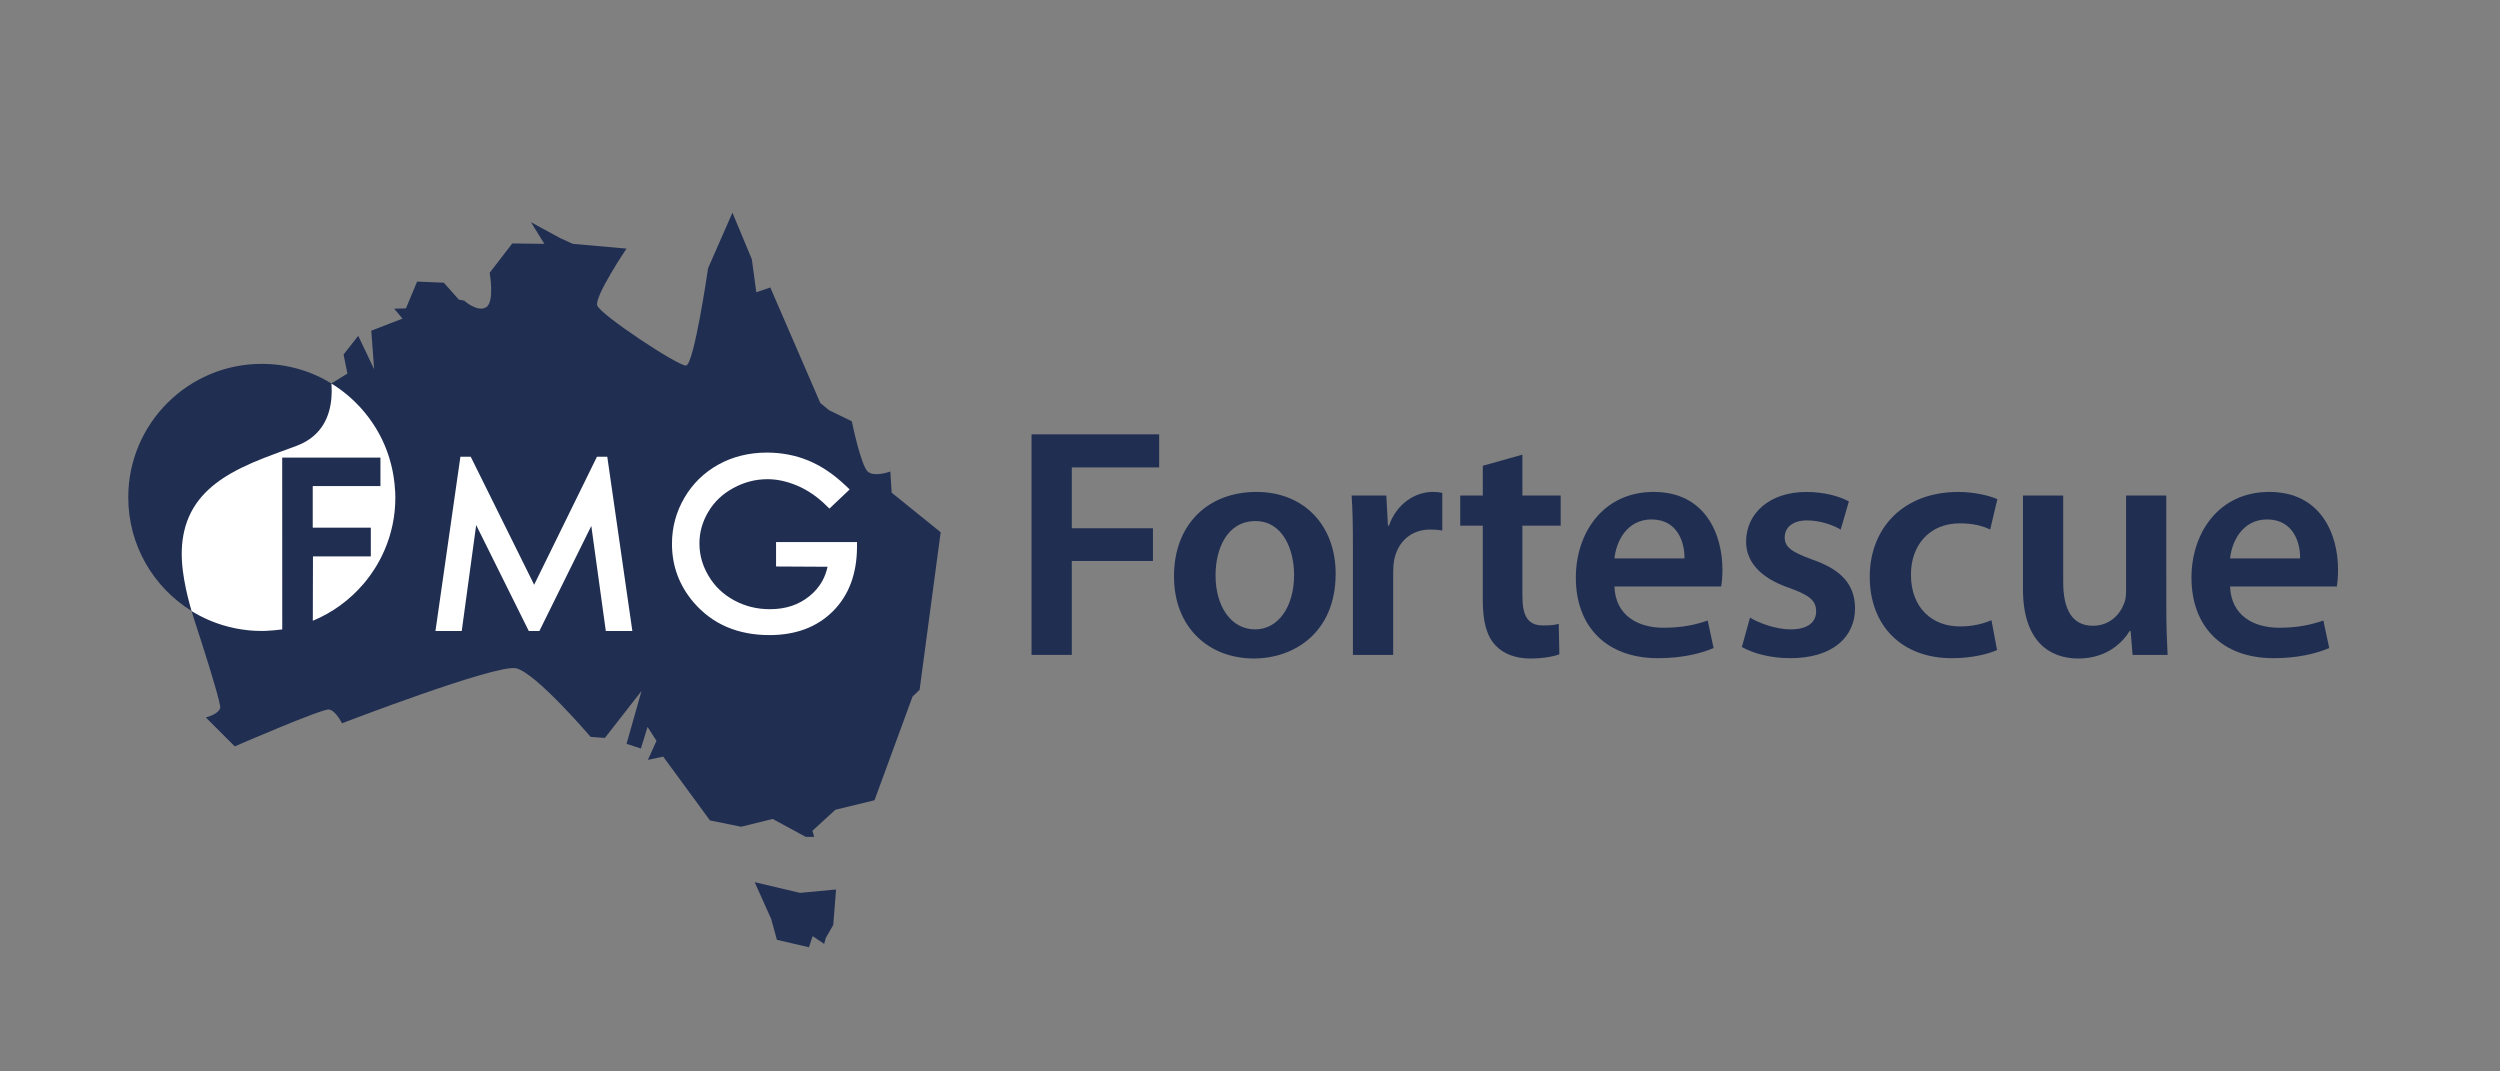 <svg xmlns="http://www.w3.org/2000/svg" xmlns:xlink="http://www.w3.org/1999/xlink" id="Layer_1" x="0px" y="0px" viewBox="0 0 992.13 425.2" style="enable-background:new 0 0 992.13 425.2;" xml:space="preserve"><rect x="0" y="0" width="992.13" height="425.2" fill="#808080" stroke="none"/>  <style type="text/css">	.Arched_x0020_Green{fill:url(#SVGID_1_);stroke:#FFFFFF;stroke-width:0.25;stroke-miterlimit:1;}	.st0{fill:#00245D;}	.st1{fill:#202E52;}	.st2{fill:#FFFFFF;}</style>  <linearGradient id="SVGID_1_" gradientUnits="userSpaceOnUse" x1="70.868" y1="637.793" x2="71.575" y2="637.086">    <stop offset="0" style="stop-color:#1EAB4B"></stop>    <stop offset="0.983" style="stop-color:#19361A"></stop>  </linearGradient>  <path class="st0" d="M112.75,249.66v-0.12l-0.63,0.2C112.33,249.72,112.54,249.69,112.75,249.66z"></path>  <g>    <polygon class="st1" points="299.5,350.09 306.05,364.72 308.31,372.96 321.02,375.92 322.5,371.51 327.07,374.59 327.7,372.25   330.68,367.07 331.79,352.99 317.48,354.34  "></polygon>    <path class="st1" d="M353.33,187.11c0,0-6.07,2.3-8.85,0.15c-2.77-2.16-6.44-20.07-6.44-20.07l-8.97-4.37l-3.54-2.91l-19.83-45.82  l-5.56,1.89l-1.77-13.09l-7.7-18.48L281,106.45c0,0-5.57,38.42-8.76,38.62c-3.19,0.2-34.11-20.25-35.23-23.86  c-1.13-3.61,11.62-22.55,11.62-22.55l-21.36-1.89l-5.05-2.32l-11.49-6.26l5.3,8.58l-12.74-0.15l-8.97,11.64  c0,0,2.06,11.54-1.39,13.67c-3.46,2.13-8.71-2.62-8.71-2.62l-2.15-0.43l-5.94-6.69l-10.6-0.44l-4.43,10.62l-4.66,0.14l3.28,3.93  l-12.38,4.8l1.14,15.27l-6.32-13.24l-5.81,7.43l1.52,7.56l-6.04,3.72l-0.31,0.19c-8.04-4.92-17.51-7.77-27.63-7.77  c-29.27,0-52.99,23.73-52.99,52.99c0,19.04,10.05,35.74,25.14,45.08c0.25,0.86,0.5,1.72,0.77,2.59  c4.71,14.42,9.7,30.24,10.48,34.79l0.01,0.03l0,0.03c0.1,0.59,0.12,0.99,0.06,1.16c-0.97,2.6-5.69,3.64-5.69,3.64l11.49,11.49  c0,0,34.74-15.06,37.4-14.64c2.66,0.41,5.16,5.48,5.16,5.48s61.23-23.59,69.1-21.82c7.86,1.77,29.55,27.2,29.55,27.2l5.68,0.43  l14.53-18.62l-5.93,20.95l5.68,1.88l2.66-8.58l3.54,5.53l-3.41,7.56l6.06-1.31l18.57,25.32l12.36,2.52l12.52-3.1l13.14,7.12h3.34  l-0.7-2.42l9.1-8.34l15.54-3.78l15.11-41.17l2.78-2.62l8.37-62.56l-19.45-15.71L353.33,187.11z"></path>    <polygon class="st1" points="409.37,259.9 425.34,259.9 425.34,222.63 457.55,222.63 457.55,209.64 425.34,209.64 425.34,185.49   460.02,185.49 460.02,172.37 409.37,172.37  "></polygon>    <path class="st1" d="M498.62,195.22c-19.09,0-32.72,12.73-32.72,33.5c0,20.39,13.9,32.6,31.69,32.6c16.1,0,32.47-10.39,32.47-33.63  C530.06,208.47,517.46,195.22,498.62,195.22z M498.1,249.77c-9.61,0-15.71-9.22-15.71-21.43c0-10.51,4.55-21.55,15.85-21.55  c10.91,0,15.32,11.43,15.32,21.3C513.56,240.93,507.2,249.77,498.1,249.77z"></path>    <path class="st1" d="M551.2,208.6h-0.39l-0.65-11.95h-13.77c0.4,5.58,0.52,11.82,0.52,20.39v42.86h15.97v-32.86  c0-1.69,0.14-3.38,0.4-4.81c1.43-7.28,6.75-12.08,14.29-12.08c1.95,0,3.37,0.13,4.8,0.38v-14.93c-1.3-0.27-2.2-0.39-3.76-0.39  C561.72,195.22,554.31,199.77,551.2,208.6z"></path>    <path class="st1" d="M604.17,180.42l-15.72,4.42v11.82h-8.96v11.95h8.96v29.74c0,8.31,1.56,14.15,5.07,17.79  c2.99,3.25,7.8,5.19,13.77,5.19c4.93,0,9.21-0.77,11.55-1.68l-0.26-12.08c-1.81,0.52-3.37,0.64-6.23,0.64  c-6.11,0-8.18-3.89-8.18-11.68V208.6h15.19v-11.95h-15.19V180.42z"></path>    <path class="st1" d="M656.28,195.22c-20.26,0-30.91,16.49-30.91,34.02c0,19.35,12.07,31.96,32.6,31.96  c9.09,0,16.62-1.69,22.07-4.03l-2.33-10.91c-4.93,1.69-10.13,2.86-17.54,2.86c-10.26,0-19.09-4.93-19.48-16.37h42.34  c0.27-1.43,0.52-3.76,0.52-6.75C683.55,212.1,676.8,195.22,656.28,195.22z M640.7,221.59c0.65-6.49,4.81-15.45,14.68-15.45  c10.65,0,13.24,9.61,13.11,15.45H640.7z"></path>    <path class="st1" d="M719.31,222.1c-8.06-2.98-11.04-4.81-11.04-8.83c0-3.9,3.12-6.75,8.83-6.75c5.58,0,10.78,2.08,13.38,3.64  l3.25-11.17c-3.76-2.07-9.87-3.76-16.88-3.76c-14.68,0-23.9,8.57-23.9,19.74c0,7.54,5.06,14.29,17.4,18.44  c7.8,2.86,10.39,4.94,10.39,9.22c0,4.16-3.12,7.14-10.13,7.14c-5.72,0-12.6-2.47-16.11-4.67l-3.24,11.68  c4.68,2.6,11.56,4.42,19.21,4.42c16.76,0,25.72-8.31,25.72-19.87C736.05,231.98,730.86,226.13,719.31,222.1z"></path>    <path class="st1" d="M777.72,207.69c5.72,0,9.48,1.17,12.08,2.47l2.86-12.08c-3.64-1.56-9.62-2.85-15.46-2.85  c-22.2,0-35.19,14.68-35.19,33.64c0,19.61,12.85,32.34,32.6,32.34c7.91,0,14.54-1.69,17.92-3.25l-2.21-11.82  c-3.12,1.3-7.14,2.46-12.6,2.46c-10.91,0-19.35-7.4-19.35-20.39C758.24,216.65,765.51,207.69,777.72,207.69z"></path>    <path class="st1" d="M859.7,196.65h-15.97v38.18c0,1.82-0.26,3.64-0.91,4.94c-1.57,4.16-5.71,8.57-12.22,8.57  c-8.43,0-11.81-6.75-11.81-17.27v-34.42h-15.97v37.15c0,20.65,10.51,27.53,21.94,27.53c11.44,0,17.67-6.49,20.4-10.91h0.38  l0.78,9.48h13.9c-0.27-5.2-0.52-11.43-0.52-18.97V196.65z"></path>    <path class="st1" d="M927.86,226c0-13.9-6.75-30.78-27.26-30.78c-20.26,0-30.91,16.49-30.91,34.02c0,19.35,12.08,31.96,32.6,31.96  c9.09,0,16.63-1.69,22.07-4.03l-2.33-10.91c-4.94,1.69-10.13,2.86-17.54,2.86c-10.26,0-19.09-4.93-19.47-16.37h42.34  C927.62,231.33,927.86,228.99,927.86,226z M885.02,221.59c0.64-6.49,4.8-15.45,14.67-15.45c10.65,0,13.24,9.61,13.11,15.45H885.02z  "></path>  </g>  <g>    <polygon class="st2" points="236.9,181.26 211.98,232.06 186.81,181.26 182.71,181.26 172.81,250.42 183.24,250.42 188.97,208.37   209.85,250.42 214.05,250.42 234.66,208.72 240.42,250.42 250.95,250.42 241,181.26  "></polygon>    <path class="st2" d="M307.98,215.14v9.67l20.44,0.11c-0.45,2.07-1.17,4-2.13,5.73c-1.26,2.24-2.91,4.18-5.04,5.91  c-4.29,3.49-9.42,5.19-15.69,5.2c-5.22,0-9.87-1.16-14.24-3.53c-4.34-2.37-7.64-5.52-10.1-9.64c-2.45-4.12-3.64-8.34-3.65-12.91  c0-4.45,1.15-8.55,3.52-12.56c2.37-4,5.62-7.09,9.94-9.44c4.35-2.36,8.8-3.51,13.6-3.51c3.79,0,7.77,0.87,11.82,2.6  c4.06,1.73,7.85,4.32,11.29,7.69l1.41,1.39l8.04-7.62l-1.57-1.49c-4.79-4.55-9.79-7.91-14.87-9.99  c-5.09-2.08-10.58-3.14-16.36-3.14c-7.12,0-13.61,1.6-19.29,4.75c-5.7,3.16-10.24,7.6-13.51,13.21  c-3.27,5.59-4.92,11.72-4.92,18.24c0,4.37,0.72,8.54,2.15,12.39c1.42,3.86,3.59,7.5,6.43,10.83c3.7,4.32,8.12,7.61,13.15,9.77  c5,2.15,10.7,3.24,16.97,3.24c5.17,0,9.91-0.79,14.08-2.35c4.21-1.57,7.94-3.97,11.1-7.12c3.15-3.15,5.56-6.9,7.14-11.15  c1.57-4.2,2.38-8.99,2.41-14.23l0.01-2.06H307.98z"></path>    <path class="st2" d="M156.76,194.42c-0.04-0.79-0.1-1.58-0.18-2.37c-0.01-0.07-0.02-0.14-0.02-0.2c-0.08-0.73-0.17-1.45-0.28-2.17  c-0.03-0.19-0.06-0.38-0.08-0.57c-0.12-0.76-0.25-1.52-0.41-2.27c-0.02-0.11-0.05-0.22-0.07-0.34c-0.14-0.66-0.29-1.32-0.46-1.98  c-0.05-0.19-0.09-0.37-0.14-0.56c-0.19-0.73-0.39-1.45-0.61-2.16c-0.05-0.15-0.1-0.29-0.14-0.44c-0.19-0.61-0.4-1.21-0.61-1.81  c-0.06-0.18-0.13-0.36-0.19-0.54c-0.25-0.69-0.52-1.37-0.8-2.04c-0.07-0.17-0.15-0.34-0.22-0.51c-0.24-0.55-0.49-1.1-0.74-1.65  c-0.08-0.18-0.16-0.35-0.25-0.53c-0.31-0.64-0.64-1.28-0.98-1.91c-0.1-0.19-0.21-0.38-0.31-0.56c-0.28-0.5-0.57-1-0.86-1.49  c-0.1-0.17-0.2-0.34-0.31-0.51c-0.36-0.59-0.74-1.18-1.13-1.76c-0.13-0.2-0.27-0.4-0.41-0.6c-0.31-0.46-0.64-0.91-0.96-1.36  c-0.12-0.16-0.23-0.33-0.36-0.49c-0.41-0.55-0.83-1.08-1.26-1.61c-0.17-0.2-0.34-0.41-0.5-0.61c-0.35-0.42-0.71-0.83-1.07-1.23  c-0.16-0.18-0.32-0.36-0.48-0.54c-0.42-0.46-0.86-0.92-1.3-1.36c-0.2-0.2-0.4-0.4-0.6-0.6c-0.39-0.38-0.78-0.76-1.18-1.13  c-0.23-0.21-0.45-0.42-0.68-0.62c-0.41-0.36-0.82-0.72-1.23-1.07c-0.22-0.19-0.45-0.38-0.68-0.56c-0.44-0.36-0.89-0.71-1.34-1.06  c-0.26-0.19-0.51-0.38-0.77-0.57c-0.4-0.29-0.81-0.58-1.22-0.87c-0.25-0.17-0.49-0.34-0.74-0.5c-0.54-0.36-1.08-0.71-1.63-1.05  c-0.01-0.01-0.02-0.01-0.03-0.02c0.02,0.31,0.04,0.62,0.05,0.94c0.33,6.12-0.69,14.27-7.01,19.78c-1.81,1.58-4.05,2.95-6.83,3.99  l-0.04,0.02c-2.88,1.07-5.85,2.13-8.83,3.24c-5.86,2.18-11.74,4.56-17.04,7.58c-8.95,5.1-16.19,12.05-18.73,23.01  c-1.05,4.54-1.31,9.75-0.53,15.82c0.59,4.62,1.56,9.02,2.78,13.49c0.16,0.58,0.32,1.16,0.49,1.74c0.06,0.23,0.14,0.46,0.2,0.68  c0,0,0.01,0,0.01,0.01c0.37,0.23,0.75,0.45,1.13,0.68c0.25,0.15,0.5,0.29,0.75,0.43c0.37,0.21,0.75,0.42,1.12,0.62  c0.32,0.17,0.64,0.33,0.96,0.49c0.56,0.28,1.13,0.56,1.7,0.82c0.33,0.15,0.67,0.31,1,0.45c0.34,0.15,0.69,0.3,1.03,0.44  c0.41,0.17,0.83,0.33,1.25,0.49c0.41,0.16,0.82,0.31,1.23,0.45c0.5,0.18,1.01,0.35,1.52,0.51c0.29,0.09,0.59,0.18,0.89,0.27  c0.5,0.15,0.99,0.29,1.49,0.42c0.23,0.06,0.47,0.13,0.7,0.19c0.71,0.18,1.43,0.34,2.15,0.5c0.23,0.05,0.45,0.09,0.68,0.13  c0.58,0.11,1.16,0.22,1.75,0.31c0.21,0.03,0.42,0.07,0.64,0.1c0.77,0.11,1.55,0.21,2.33,0.3c0.13,0.01,0.27,0.02,0.4,0.04  c0.68,0.07,1.37,0.12,2.05,0.16c0.2,0.01,0.41,0.02,0.61,0.03c0.81,0.04,1.63,0.06,2.45,0.06c0.59,0,1.18-0.03,1.77-0.04  c2.3-0.1,4.71-0.36,6.36-0.58l-0.02-68.18h38.99v11.29h-26.87v16.51h23.05v11.4h-22.96l-0.06,25.56  c7.75-3.21,14.57-8.21,19.96-14.47c0.05-0.06,0.11-0.12,0.16-0.18c0.36-0.42,0.71-0.85,1.06-1.29c0.1-0.13,0.2-0.25,0.3-0.38  c1.01-1.29,1.96-2.62,2.84-4c0.14-0.22,0.28-0.43,0.42-0.65c0.23-0.38,0.46-0.76,0.69-1.14c0.16-0.28,0.32-0.55,0.48-0.83  c0.2-0.36,0.41-0.72,0.61-1.09c0.23-0.42,0.44-0.85,0.66-1.28c0.23-0.46,0.45-0.93,0.67-1.4c0.19-0.4,0.37-0.8,0.55-1.21  c0.14-0.32,0.27-0.64,0.4-0.96c0.17-0.42,0.34-0.84,0.5-1.26c0.11-0.29,0.23-0.59,0.33-0.89c0.25-0.69,0.49-1.38,0.71-2.08  c0.06-0.18,0.1-0.36,0.16-0.53c0.17-0.58,0.34-1.15,0.49-1.74c0.07-0.27,0.14-0.54,0.21-0.82c0.13-0.53,0.25-1.05,0.37-1.58  c0.05-0.25,0.11-0.51,0.16-0.76c0.15-0.77,0.29-1.54,0.41-2.31c0.01-0.07,0.02-0.15,0.03-0.22c0.11-0.72,0.2-1.45,0.28-2.17  c0.03-0.25,0.05-0.5,0.07-0.75c0.05-0.59,0.1-1.18,0.13-1.77c0.01-0.24,0.03-0.49,0.04-0.73c0.04-0.82,0.06-1.63,0.06-2.46  c0,0,0,0,0,0c0-0.81-0.03-1.62-0.06-2.43C156.78,194.81,156.77,194.62,156.76,194.42z"></path>  </g></svg>